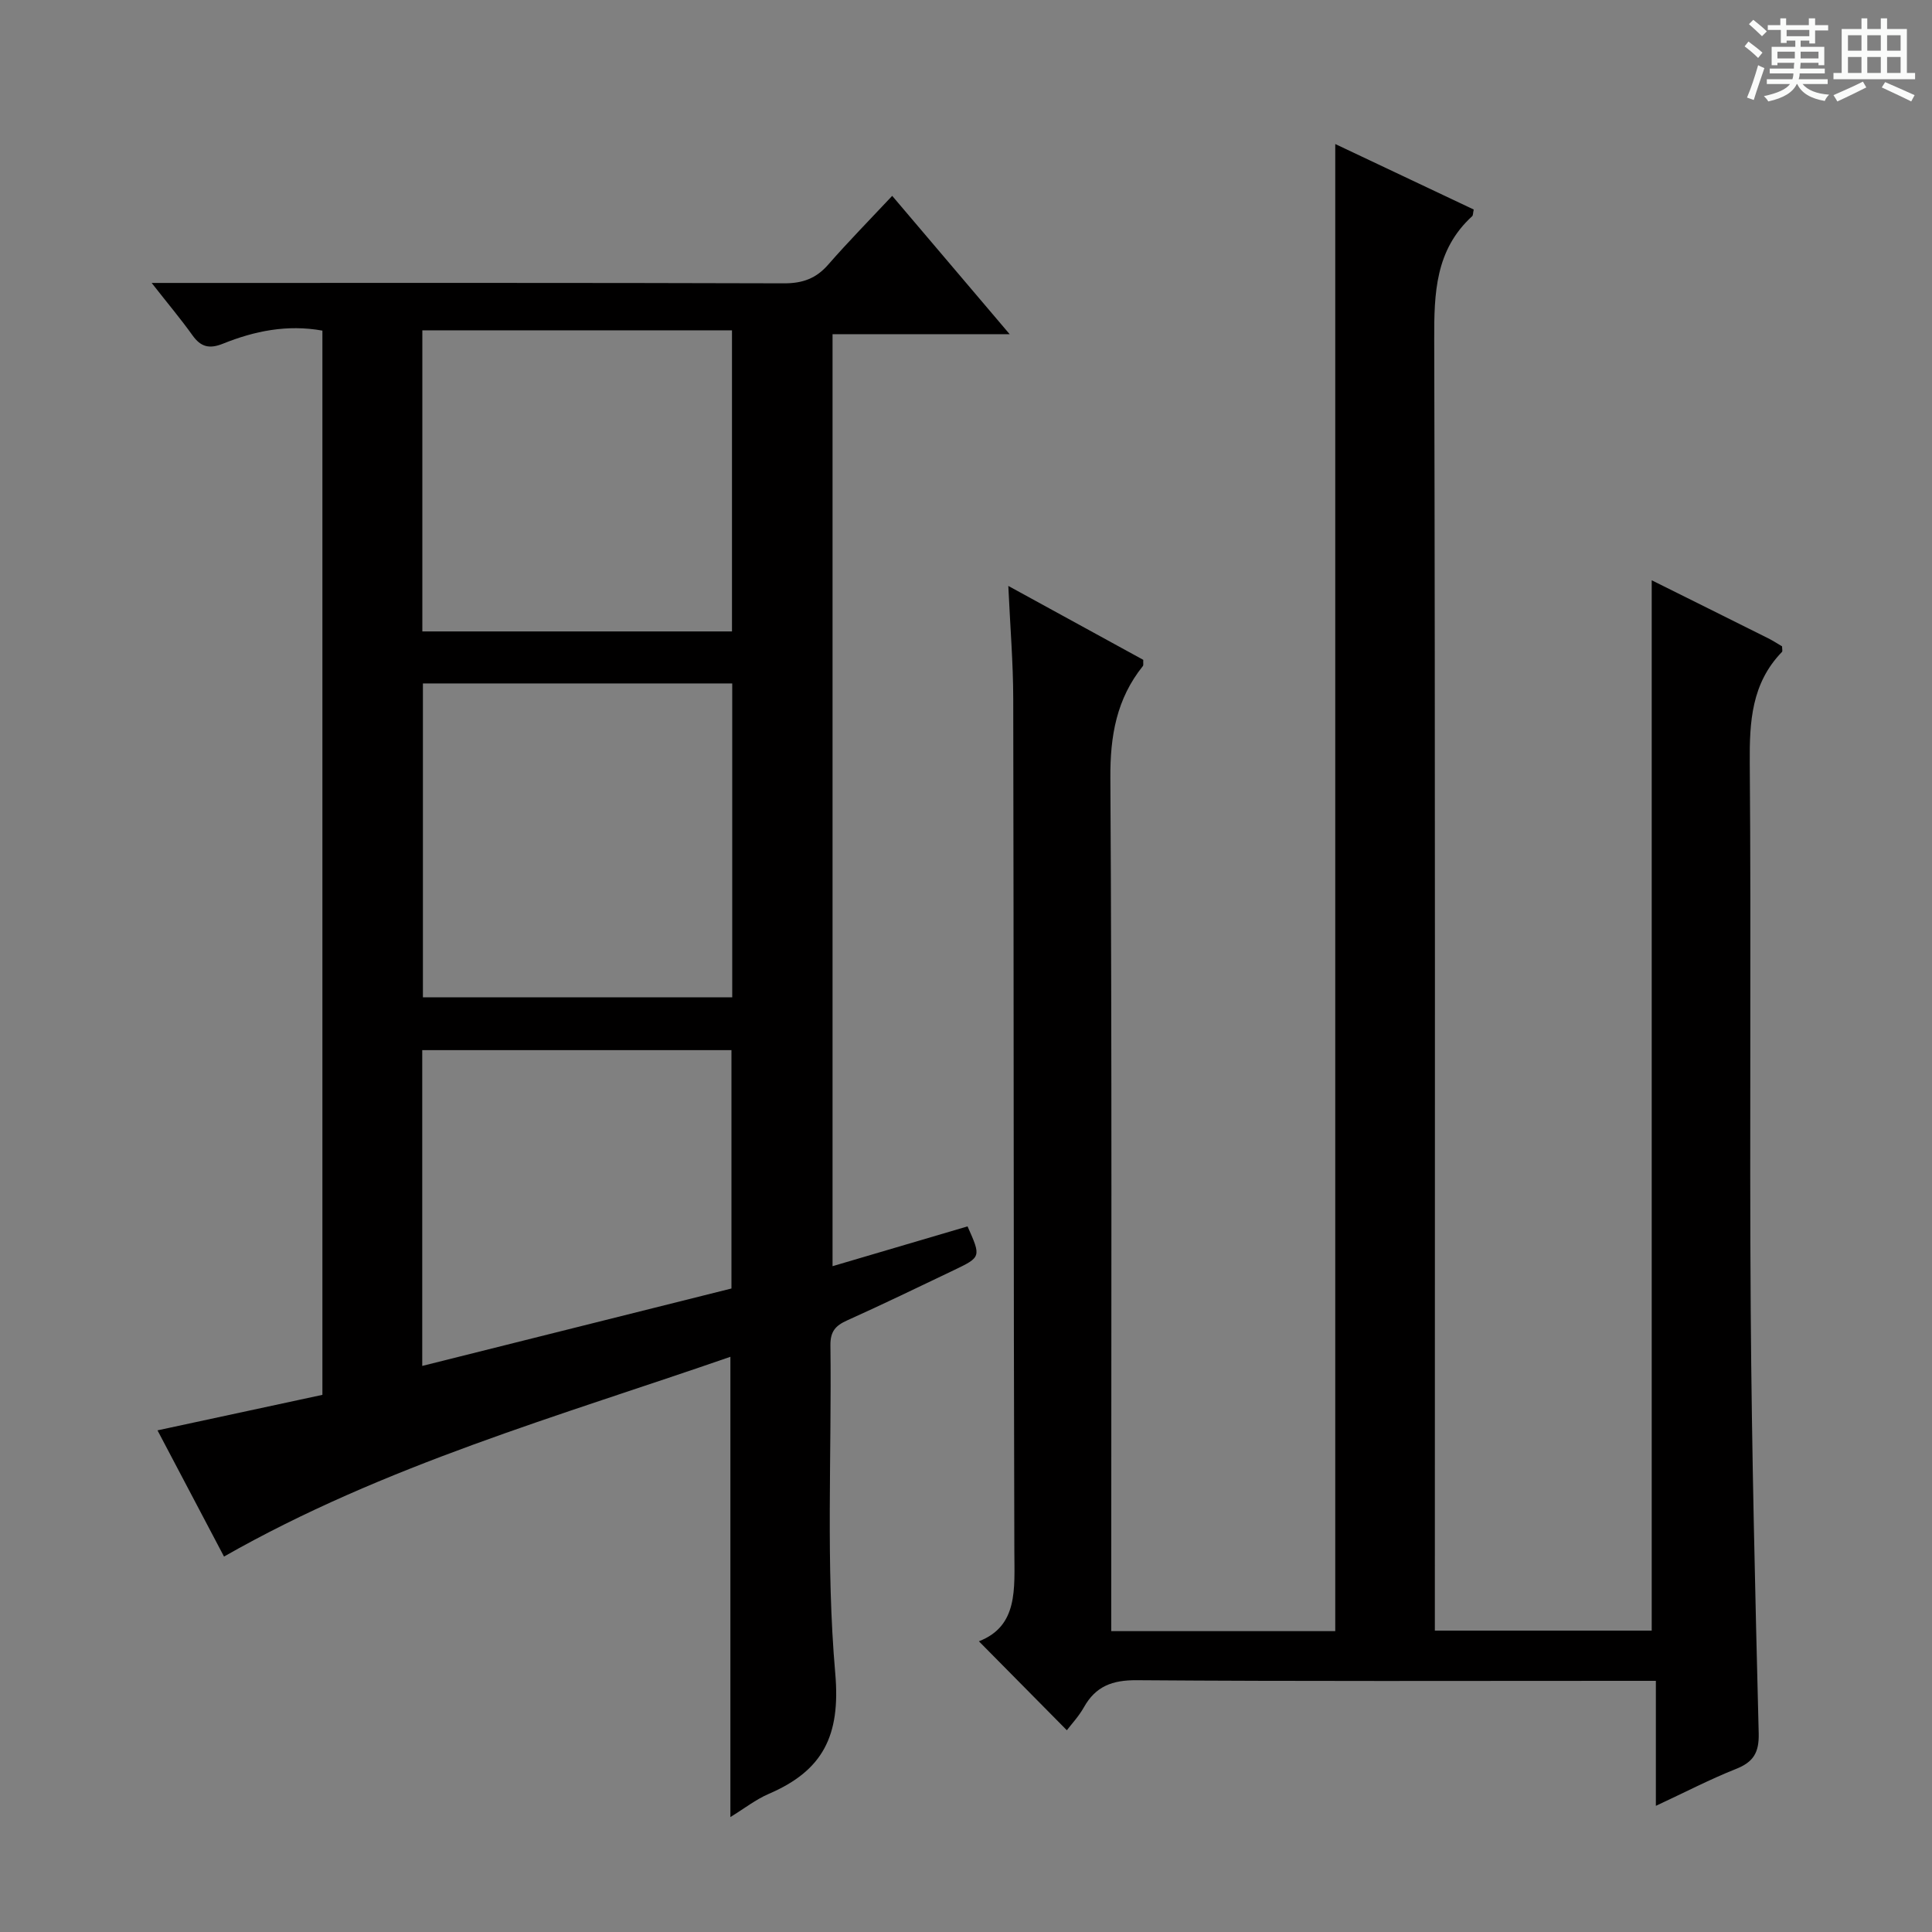 <svg enable-background="new 0 0 400 400" viewBox="0 0 400 400" xmlns="http://www.w3.org/2000/svg"><rect x="0" y="0" width="400" height="400" fill="#808080" stroke="none"/><path d="m361.2 9.6.8-1c.9.7 1.9 1.4 2.9 2.3l-.9 1.1c-1-1-2-1.8-2.8-2.4zm.5 10.6c.9-2.1 1.6-4.3 2.3-6.7.4.2.8.4 1.3.6-.7 2.1-1.5 4.3-2.2 6.6zm.4-15.2.9-.9c1 .8 2 1.6 2.8 2.4l-1 1c-.9-.9-1.8-1.7-2.7-2.5zm12.5-1.2h1.2v1.4h2.7v1.1h-2.7v2.7h-1.2v-.6h-1.8v1.3h4.9v3.8h-1.2v-.5h-3.7c0 .4-.1.9-.1 1.2h5.1v1h-5.2c0 .5-.1.9-.2 1.2h6v1h-5.2c1.1 1.3 2.9 2 5.5 2.2-.4.4-.7.8-.9 1.3-2.9-.5-4.8-1.6-5.7-3.5h-.1c-.8 1.7-2.7 2.9-5.9 3.6-.2-.4-.6-.8-.9-1.1 2.8-.6 4.6-1.4 5.4-2.5h-4.8v-1h5.3c.1-.3.2-.7.2-1.2h-4.9v-1h5c0-.4 0-.8.1-1.2h-3.5v.5h-1.2v-3.8h4.9v-1.3h-1.8v.5h-1.2v-2.7h-2.7v-1h2.6v-1.4h1.2v1.4h4.7v-1.4zm-6.6 8.3h3.6c0-.4 0-.9 0-1.4h-3.6zm1.9-4.6h4.7v-1.3h-4.7zm6.6 3.2h-3.7v1.4h3.7z" fill="#fafbfa"/><path d="m385.3 3.8h1.3v2.2h2.8v-2.2h1.3v2.2h4.1v9.1h1.7v1.3h-16.9v-1.3h1.7v-9.1h4.1v-2.2zm.4 13.1.7 1.2c-1.8.9-3.8 1.9-6 2.9-.2-.4-.5-.8-.8-1.3 2.3-1 4.3-1.9 6.1-2.8zm-3.1-6.4h2.8v-3.2h-2.8zm0 4.6h2.8v-3.3h-2.8zm4-4.6h2.8v-3.2h-2.8zm0 4.6h2.8v-3.3h-2.8zm3.7 1.9c2.1.9 4.1 1.8 6.1 2.7l-.7 1.3c-2.2-1.1-4.2-2-6.1-2.9zm3.2-9.7h-2.8v3.2h2.8zm-2.8 7.8h2.8v-3.3h-2.8z" fill="#fafbfa"/><g fill="#010000"><path d="m342.83 373.88c0-9.1 0-17.07 0-25.88-2.17 0-4.08 0-5.98 0-33.83 0-67.66.12-101.49-.13-5.06-.04-8.51 1.24-10.96 5.62-1.05 1.87-2.56 3.47-3.52 4.74-6.04-6.11-12.04-12.18-18.21-18.42 8.14-3.15 7.36-10.82 7.34-18.61-.18-58.83-.11-117.66-.23-176.49-.01-7.45-.63-14.89-1.02-23.4 9.89 5.41 18.99 10.39 27.94 15.3-.03.7.07 1.1-.08 1.29-5.45 6.8-6.79 14.45-6.73 23.16.34 56.83.18 113.66.18 170.49v6.16h46.38c0-102.36 0-204.74 0-307.89 9.58 4.53 19.16 9.06 28.67 13.56-.17.76-.12 1.2-.32 1.38-7.64 6.98-7.89 15.93-7.86 25.52.22 86.99.13 173.99.13 260.98v6.34h44.9c0-72.37 0-144.87 0-217.46 7.77 3.87 15.96 7.93 24.13 12.02 1.02.51 1.98 1.14 2.86 1.66 0 .55.13.99-.02 1.15-6.31 6.51-6.74 14.45-6.67 23.02.31 37.83-.07 75.66.2 113.49.21 29.13.92 58.26 1.65 87.38.1 4.02-1.11 5.97-4.75 7.4-5.36 2.13-10.5 4.81-16.54 7.62z"/><path d="m46.38 322.27c-4.49-8.51-8.97-17.02-13.77-26.13 11.63-2.5 22.85-4.92 34.14-7.35 0-73.69 0-146.95 0-220.34-7.32-1.32-14.09.09-20.6 2.71-2.82 1.13-4.58.68-6.31-1.75-2.4-3.36-5.07-6.53-8.44-10.83h6.45c41.5 0 82.99-.05 124.49.08 3.83.01 6.62-1 9.13-3.87 4.14-4.74 8.56-9.24 13.25-14.24 8.33 9.81 15.9 18.73 24.32 28.64-12.94 0-24.64 0-36.67 0v192.96c9.4-2.77 18.69-5.51 27.95-8.24 2.82 6.33 2.83 6.35-2.84 9.07-7.35 3.51-14.68 7.06-22.1 10.4-2.4 1.08-3.48 2.28-3.45 5.14.28 22.66-.97 45.43 1 67.93 1.14 13-2.61 20.15-13.76 24.95-2.68 1.15-5.06 3.03-7.95 4.8 0-31.87 0-63.2 0-95.29-35.44 12.29-71.68 22.46-104.84 41.36zm105.22-180.77c-21.76 0-42.96 0-64.04 0v64.99h64.04c0-21.86 0-43.3 0-64.99zm-.05-10.77c0-20.93 0-41.51 0-62.34-21.48 0-42.69 0-64.11 0v62.34zm-64.13 152.07c21.7-5.43 43.01-10.77 64.02-16.03 0-17.01 0-33.26 0-49.35-21.59 0-42.81 0-64.02 0z"/></g></svg>